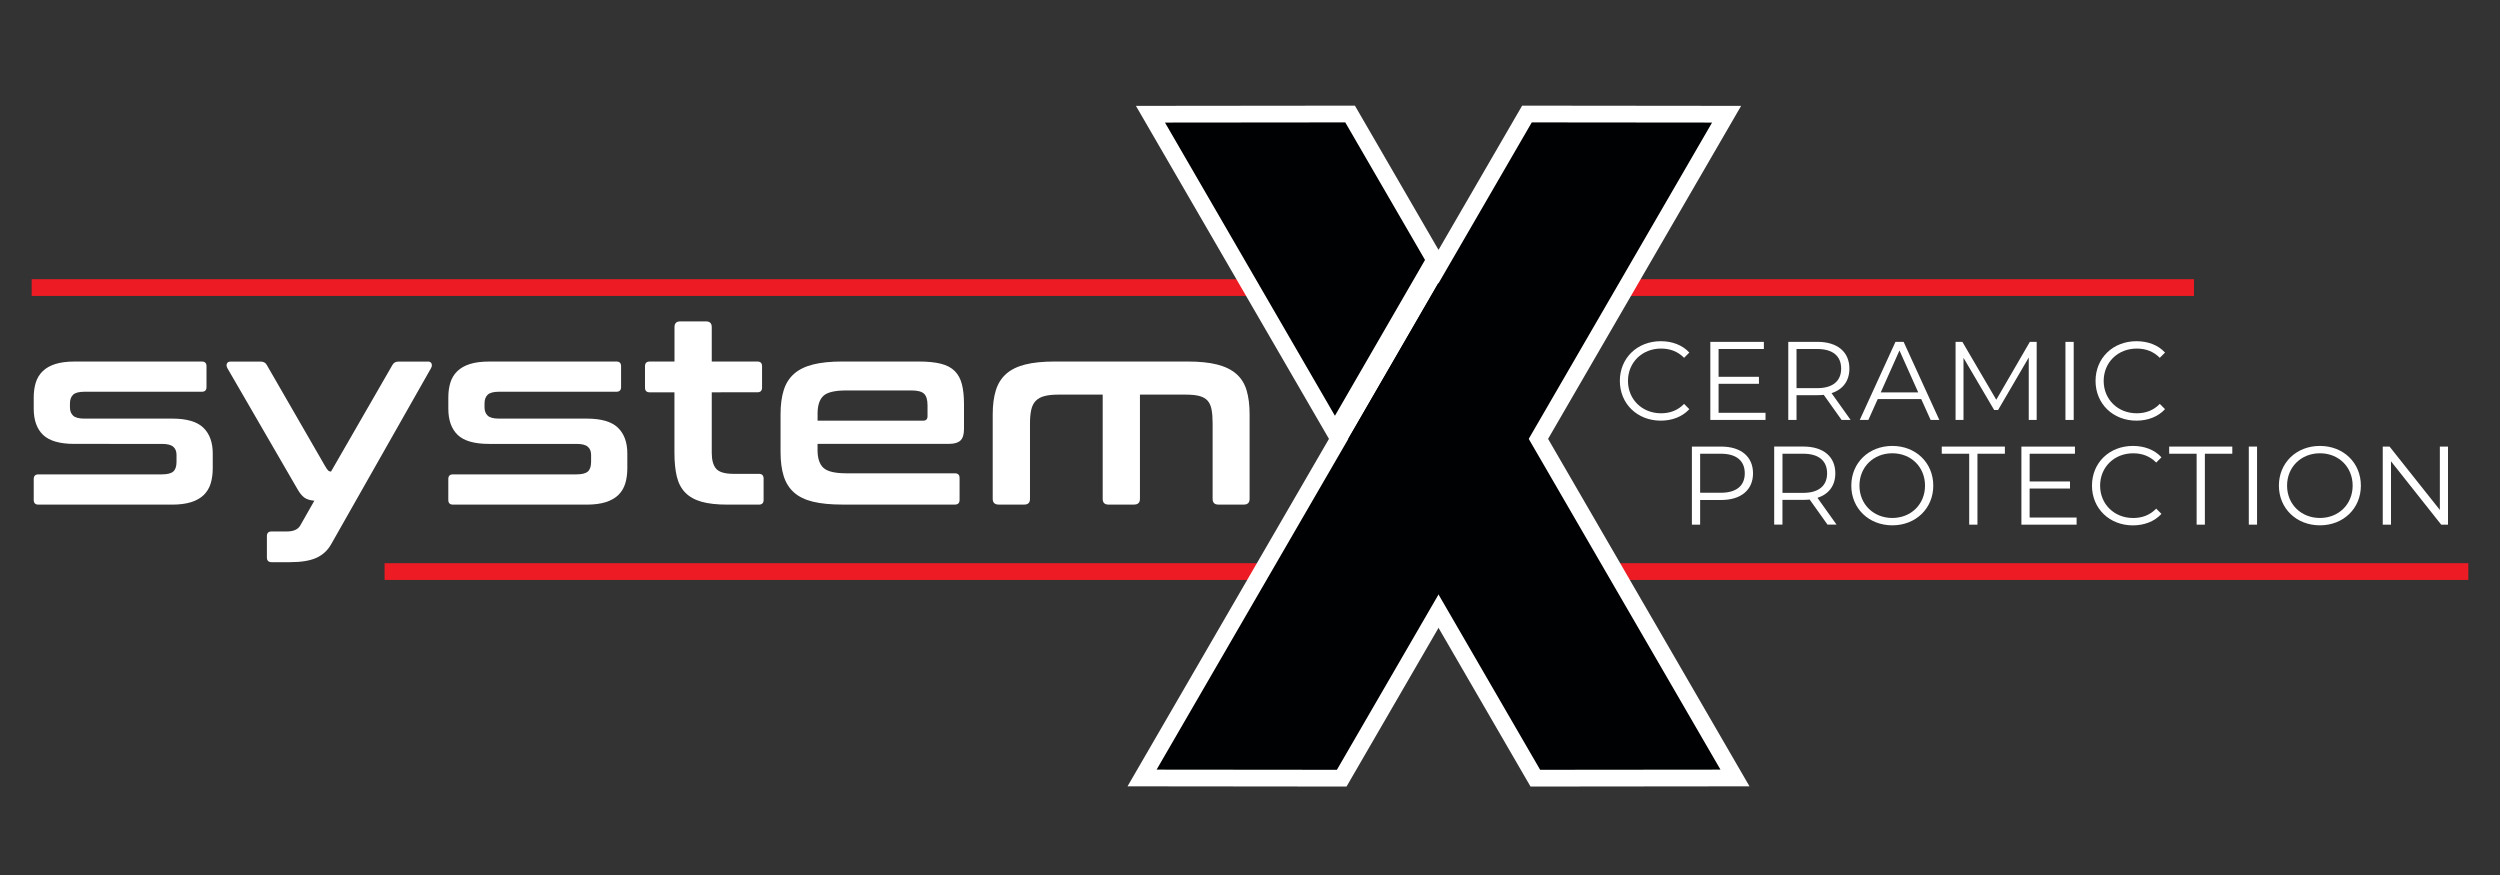 <?xml version="1.0" encoding="utf-8"?>
<!-- Generator: Adobe Illustrator 25.2.3, SVG Export Plug-In . SVG Version: 6.00 Build 0)  -->
<svg version="1.1" id="Layer_1" xmlns="http://www.w3.org/2000/svg" xmlns:xlink="http://www.w3.org/1999/xlink" x="0px" y="0px"
	 viewBox="0 0 1000 350" style="enable-background:new 0 0 1000 350;" xml:space="preserve">
<rect x="0" y="0" width="1000" height="350" fill="#333333" stroke="none"/>
<style type="text/css">
	.st0{fill:#ED1C24;}
	.st1{fill:#FFFFFF;}
	.st2{fill:#000102;}
</style>
<g>
	<g>
		<rect x="12.67" y="111.68" class="st0" width="541.79" height="6.7"/>
	</g>
	<g>
		<rect x="153.83" y="225.28" class="st0" width="833.5" height="6.7"/>
	</g>
	<g>
		<rect x="593.05" y="111.68" class="st0" width="284.55" height="6.7"/>
	</g>
	<g>
		<g>
			<polygon class="st0" points="462.64,307.85 534.76,307.92 684.83,49.03 612.71,48.96 			"/>
			<path class="st1" d="M538.61,314.62l-87.6-0.09L608.86,42.26l87.59,0.09L538.61,314.62z M474.26,301.16l56.65,0.06l142.31-245.5
				l-56.65-0.06L474.26,301.16z"/>
		</g>
		<g>
			<polygon class="st0" points="688.19,307.85 575.33,113.18 539.3,175.5 616.06,307.92 			"/>
			<path class="st1" d="M612.21,314.62l-80.64-139.11l43.76-75.7L699.8,314.53L612.21,314.62z M547.04,175.5l72.88,125.72
				l56.65-0.06L575.34,126.55L547.04,175.5z"/>
		</g>
		<g>
			<polygon class="st0" points="538.11,48.96 465.99,49.03 533.97,166.31 570.01,103.98 			"/>
			<path class="st1" d="M533.98,179.68L454.37,42.35l87.59-0.09l35.78,61.72L533.98,179.68z M477.61,55.72l56.36,97.22l28.3-48.95
				l-28.02-48.33L477.61,55.72z"/>
		</g>
	</g>
	<g>
		<path class="st1" d="M80.72,144.61c1.25,0,1.88,0.62,1.88,1.88v8.34c0,1.25-0.63,1.87-1.88,1.87H33.71c-2.15,0-3.65,0.4-4.48,1.2
			c-0.83,0.8-1.25,1.96-1.25,3.49v1.57c0,1.39,0.42,2.48,1.25,3.28c0.83,0.8,2.33,1.2,4.48,1.2h35.13c5.84,0,10.01,1.22,12.51,3.65
			c2.5,2.43,3.75,5.87,3.75,10.32v5.84c0,2.29-0.28,4.34-0.83,6.15c-0.56,1.81-1.48,3.33-2.76,4.59c-1.29,1.25-2.97,2.21-5.06,2.87
			c-2.09,0.66-4.66,0.99-7.71,0.99H15.37c-1.25,0-1.88-0.62-1.88-1.88v-8.34c0-1.25,0.62-1.88,1.88-1.88h49.41
			c2.15,0,3.66-0.38,4.53-1.14c0.87-0.77,1.3-2.05,1.3-3.86v-2.81c0-1.39-0.43-2.47-1.3-3.23c-0.87-0.77-2.38-1.15-4.53-1.15H29.75
			c-5.84,0-10.01-1.2-12.51-3.59c-2.5-2.4-3.75-5.89-3.75-10.48v-4.59c0-2.16,0.28-4.12,0.83-5.89c0.55-1.77,1.48-3.28,2.76-4.53
			c1.28-1.25,2.97-2.21,5.05-2.87c2.09-0.66,4.65-0.99,7.71-0.99H80.72z"/>
		<path class="st1" d="M171.09,144.61c0.76,0,1.27,0.26,1.51,0.78c0.24,0.52,0.19,1.13-0.16,1.82l-40.03,70.57
			c-1.39,2.43-3.35,4.22-5.89,5.37c-2.54,1.15-6.06,1.72-10.58,1.72h-7.3c-1.25,0-1.88-0.62-1.88-1.87v-8.55
			c0-1.25,0.62-1.87,1.88-1.87h6.15c2.64,0,4.41-0.8,5.32-2.4l5.63-9.9c-1.74-0.14-3.07-0.56-4.01-1.25
			c-0.94-0.7-1.82-1.77-2.66-3.23l-28.14-48.57c-0.35-0.69-0.4-1.3-0.16-1.82c0.24-0.52,0.75-0.78,1.51-0.78h11.99
			c1.18,0,2.01,0.49,2.5,1.46l23.14,40.13c0.56,0.97,0.99,1.61,1.3,1.93c0.31,0.31,0.71,0.47,1.2,0.47l24.5-42.53
			c0.48-0.97,1.32-1.46,2.5-1.46H171.09z"/>
		<path class="st1" d="M246.55,144.61c1.25,0,1.88,0.62,1.88,1.88v8.34c0,1.25-0.63,1.87-1.88,1.87h-47.01
			c-2.15,0-3.65,0.4-4.48,1.2c-0.83,0.8-1.25,1.96-1.25,3.49v1.57c0,1.39,0.42,2.48,1.25,3.28c0.83,0.8,2.33,1.2,4.48,1.2h35.13
			c5.84,0,10.01,1.22,12.51,3.65c2.5,2.43,3.75,5.87,3.75,10.32v5.84c0,2.29-0.28,4.34-0.83,6.15c-0.56,1.81-1.48,3.33-2.76,4.59
			c-1.29,1.25-2.97,2.21-5.06,2.87c-2.09,0.66-4.66,0.99-7.71,0.99H181.2c-1.25,0-1.88-0.62-1.88-1.88v-8.34
			c0-1.25,0.62-1.88,1.88-1.88h49.41c2.15,0,3.66-0.38,4.53-1.14c0.87-0.77,1.3-2.05,1.3-3.86v-2.81c0-1.39-0.43-2.47-1.3-3.23
			c-0.87-0.77-2.38-1.15-4.53-1.15h-35.02c-5.84,0-10.01-1.2-12.51-3.59c-2.5-2.4-3.75-5.89-3.75-10.48v-4.59
			c0-2.16,0.28-4.12,0.83-5.89c0.55-1.77,1.48-3.28,2.76-4.53c1.28-1.25,2.97-2.21,5.05-2.87c2.09-0.66,4.65-0.99,7.71-0.99H246.55z
			"/>
		<path class="st1" d="M269.8,144.61v-13.76c0-1.53,0.76-2.29,2.29-2.29h10.32c1.53,0,2.29,0.77,2.29,2.29v13.76h18.24
			c1.25,0,1.88,0.62,1.88,1.88v8.55c0,1.25-0.62,1.88-1.88,1.88H284.7v24.18c0,2.92,0.59,5.06,1.77,6.41
			c1.18,1.35,3.51,2.03,6.98,2.03h10.11c1.25,0,1.88,0.63,1.88,1.88v8.55c0,1.25-0.63,1.88-1.88,1.88h-12.61
			c-4.17,0-7.61-0.38-10.32-1.15c-2.71-0.76-4.88-1.98-6.52-3.65c-1.63-1.67-2.76-3.82-3.39-6.46c-0.63-2.64-0.94-5.8-0.94-9.48
			v-24.18h-9.9c-1.25,0-1.88-0.62-1.88-1.88v-8.55c0-1.25,0.62-1.88,1.88-1.88H269.8z"/>
		<path class="st1" d="M367.57,144.61c3.54,0,6.48,0.3,8.81,0.89c2.33,0.59,4.17,1.56,5.52,2.92c1.36,1.35,2.31,3.13,2.87,5.31
			c0.55,2.19,0.83,4.85,0.83,7.97v9.9c0,2.22-0.49,3.77-1.46,4.64c-0.97,0.87-2.47,1.3-4.48,1.3h-52.64v2.5
			c0,3.27,0.78,5.63,2.35,7.09c1.57,1.46,4.6,2.19,9.12,2.19h43.46c1.25,0,1.88,0.62,1.88,1.87v8.76c0,1.25-0.62,1.88-1.88,1.88
			h-44.92c-4.73,0-8.67-0.38-11.83-1.15c-3.16-0.76-5.7-2-7.61-3.7c-1.91-1.7-3.28-3.89-4.12-6.57c-0.83-2.67-1.25-5.89-1.25-9.64
			v-15.01c0-3.75,0.42-6.97,1.25-9.64c0.83-2.68,2.21-4.86,4.12-6.57c1.91-1.7,4.45-2.95,7.61-3.75c3.16-0.8,7.1-1.2,11.83-1.2
			H367.57z M327.02,168.27h42.22c1.18,0,1.77-0.59,1.77-1.77v-4.38c0-2.16-0.45-3.68-1.35-4.59c-0.9-0.9-2.57-1.35-5-1.35h-26.16
			c-4.52,0-7.56,0.71-9.12,2.14c-1.56,1.43-2.35,3.81-2.35,7.14V168.27z"/>
		<path class="st1" d="M475.13,144.61c4.65,0,8.56,0.4,11.73,1.2c3.16,0.8,5.71,2.05,7.66,3.75c1.94,1.7,3.32,3.89,4.12,6.57
			c0.8,2.68,1.2,5.89,1.2,9.64v33.77c0,1.53-0.77,2.29-2.29,2.29h-10.21c-1.53,0-2.29-0.77-2.29-2.29v-30.23
			c0-2.16-0.14-3.98-0.42-5.47c-0.28-1.49-0.8-2.67-1.56-3.54c-0.77-0.87-1.84-1.49-3.23-1.88c-1.39-0.38-3.23-0.57-5.52-0.57
			h-18.34v41.69c0,1.53-0.8,2.29-2.4,2.29h-10.21c-1.53,0-2.29-0.77-2.29-2.29v-41.69h-17.72c-2.23,0-4.07,0.19-5.53,0.57
			c-1.46,0.38-2.62,1.01-3.49,1.88c-0.87,0.87-1.48,2.05-1.82,3.54c-0.35,1.5-0.52,3.32-0.52,5.47v30.23c0,1.53-0.77,2.29-2.29,2.29
			h-10.22c-1.6,0-2.4-0.77-2.4-2.29v-33.77c0-3.75,0.42-6.97,1.25-9.64c0.83-2.68,2.21-4.86,4.12-6.57c1.91-1.7,4.45-2.95,7.61-3.75
			c3.16-0.8,7.1-1.2,11.83-1.2H475.13z"/>
	</g>
	<g>
		<g>
			<polygon class="st2" points="462.64,307.85 534.76,307.92 684.83,49.03 612.71,48.96 			"/>
		</g>
		<g>
			<polygon class="st2" points="688.19,307.85 575.33,113.18 539.3,175.5 616.06,307.92 			"/>
		</g>
		<g>
			<polygon class="st2" points="538.11,48.96 465.99,49.03 533.97,166.31 570.01,103.98 			"/>
		</g>
	</g>
	<g>
		<path class="st1" d="M647.94,152.36c0-9.15,6.96-15.88,16.37-15.88c4.55,0,8.66,1.52,11.42,4.55l-2.1,2.1
			c-2.54-2.59-5.66-3.7-9.23-3.7c-7.54,0-13.21,5.53-13.21,12.94c0,7.4,5.66,12.94,13.21,12.94c3.57,0,6.69-1.12,9.23-3.75l2.1,2.1
			c-2.76,3.03-6.87,4.6-11.46,4.6C654.9,168.24,647.94,161.51,647.94,152.36z"/>
		<path class="st1" d="M706.21,165.12v2.86h-22.08v-31.23h21.42v2.86h-18.12v11.11h16.15v2.81h-16.15v11.6H706.21z"/>
		<path class="st1" d="M736.64,167.98l-7.14-10.04c-0.8,0.09-1.61,0.13-2.5,0.13h-8.39v9.9h-3.3v-31.23H727
			c7.94,0,12.76,4.01,12.76,10.71c0,4.91-2.59,8.34-7.14,9.81l7.63,10.71H736.64z M736.46,147.45c0-5-3.3-7.85-9.55-7.85h-8.3v15.66
			h8.3C733.16,155.26,736.46,152.36,736.46,147.45z"/>
		<path class="st1" d="M768.49,159.63h-17.4l-3.74,8.34h-3.44l14.28-31.23h3.26l14.28,31.23h-3.48L768.49,159.63z M767.29,156.96
			l-7.5-16.77l-7.49,16.77H767.29z"/>
		<path class="st1" d="M814.67,136.75v31.23h-3.17v-24.98l-12.27,21.01h-1.56l-12.27-20.88v24.85h-3.17v-31.23h2.72l13.56,23.15
			l13.43-23.15H814.67z"/>
		<path class="st1" d="M826.18,136.75h3.3v31.23h-3.3V136.75z"/>
		<path class="st1" d="M838.22,152.36c0-9.15,6.96-15.88,16.37-15.88c4.55,0,8.66,1.52,11.42,4.55l-2.1,2.1
			c-2.54-2.59-5.66-3.7-9.23-3.7c-7.54,0-13.21,5.53-13.21,12.94c0,7.4,5.66,12.94,13.21,12.94c3.57,0,6.69-1.12,9.23-3.75l2.1,2.1
			c-2.76,3.03-6.87,4.6-11.46,4.6C845.18,168.24,838.22,161.51,838.22,152.36z"/>
		<path class="st1" d="M701.21,189.34c0,6.65-4.82,10.66-12.76,10.66h-8.39v9.86h-3.3v-31.23h11.69
			C696.39,178.63,701.21,182.64,701.21,189.34z M697.91,189.34c0-4.99-3.3-7.85-9.55-7.85h-8.3v15.61h8.3
			C694.61,197.1,697.91,194.25,697.91,189.34z"/>
		<path class="st1" d="M731.01,209.86l-7.14-10.04c-0.8,0.09-1.61,0.13-2.5,0.13h-8.39v9.9h-3.3v-31.23h11.69
			c7.94,0,12.76,4.01,12.76,10.7c0,4.91-2.59,8.34-7.14,9.82l7.63,10.71H731.01z M730.84,189.34c0-4.99-3.3-7.85-9.55-7.85h-8.3
			v15.66h8.3C727.53,197.14,730.84,194.25,730.84,189.34z"/>
		<path class="st1" d="M740.52,194.25c0-9.1,6.96-15.88,16.42-15.88c9.37,0,16.37,6.73,16.37,15.88c0,9.14-7,15.88-16.37,15.88
			C747.48,210.13,740.52,203.34,740.52,194.25z M770.01,194.25c0-7.45-5.58-12.94-13.07-12.94c-7.54,0-13.16,5.49-13.16,12.94
			c0,7.45,5.62,12.94,13.16,12.94C764.43,207.18,770.01,201.7,770.01,194.25z"/>
		<path class="st1" d="M787.67,181.49H776.7v-2.86h25.25v2.86h-10.97v28.37h-3.3V181.49z"/>
		<path class="st1" d="M830.64,207v2.86h-22.08v-31.23h21.42v2.86h-18.12v11.11H828v2.81h-16.15V207H830.64z"/>
		<path class="st1" d="M836.79,194.25c0-9.15,6.96-15.88,16.37-15.88c4.55,0,8.66,1.51,11.42,4.55l-2.1,2.1
			c-2.54-2.59-5.66-3.7-9.23-3.7c-7.54,0-13.21,5.53-13.21,12.94c0,7.4,5.66,12.94,13.21,12.94c3.57,0,6.69-1.12,9.23-3.75l2.1,2.1
			c-2.76,3.03-6.87,4.6-11.46,4.6C843.75,210.13,836.79,203.39,836.79,194.25z"/>
		<path class="st1" d="M878.64,181.49h-10.97v-2.86h25.25v2.86h-10.97v28.37h-3.3V181.49z"/>
		<path class="st1" d="M899.52,178.63h3.3v31.23h-3.3V178.63z"/>
		<path class="st1" d="M911.56,194.25c0-9.1,6.96-15.88,16.42-15.88c9.37,0,16.37,6.73,16.37,15.88c0,9.14-7,15.88-16.37,15.88
			C918.52,210.13,911.56,203.34,911.56,194.25z M941.06,194.25c0-7.45-5.58-12.94-13.07-12.94c-7.54,0-13.16,5.49-13.16,12.94
			c0,7.45,5.62,12.94,13.16,12.94C935.48,207.18,941.06,201.7,941.06,194.25z"/>
		<path class="st1" d="M979.2,178.63v31.23h-2.72l-20.08-25.34v25.34h-3.3v-31.23h2.72l20.12,25.34v-25.34H979.2z"/>
	</g>
</g>
<g>
</g>
</svg>
